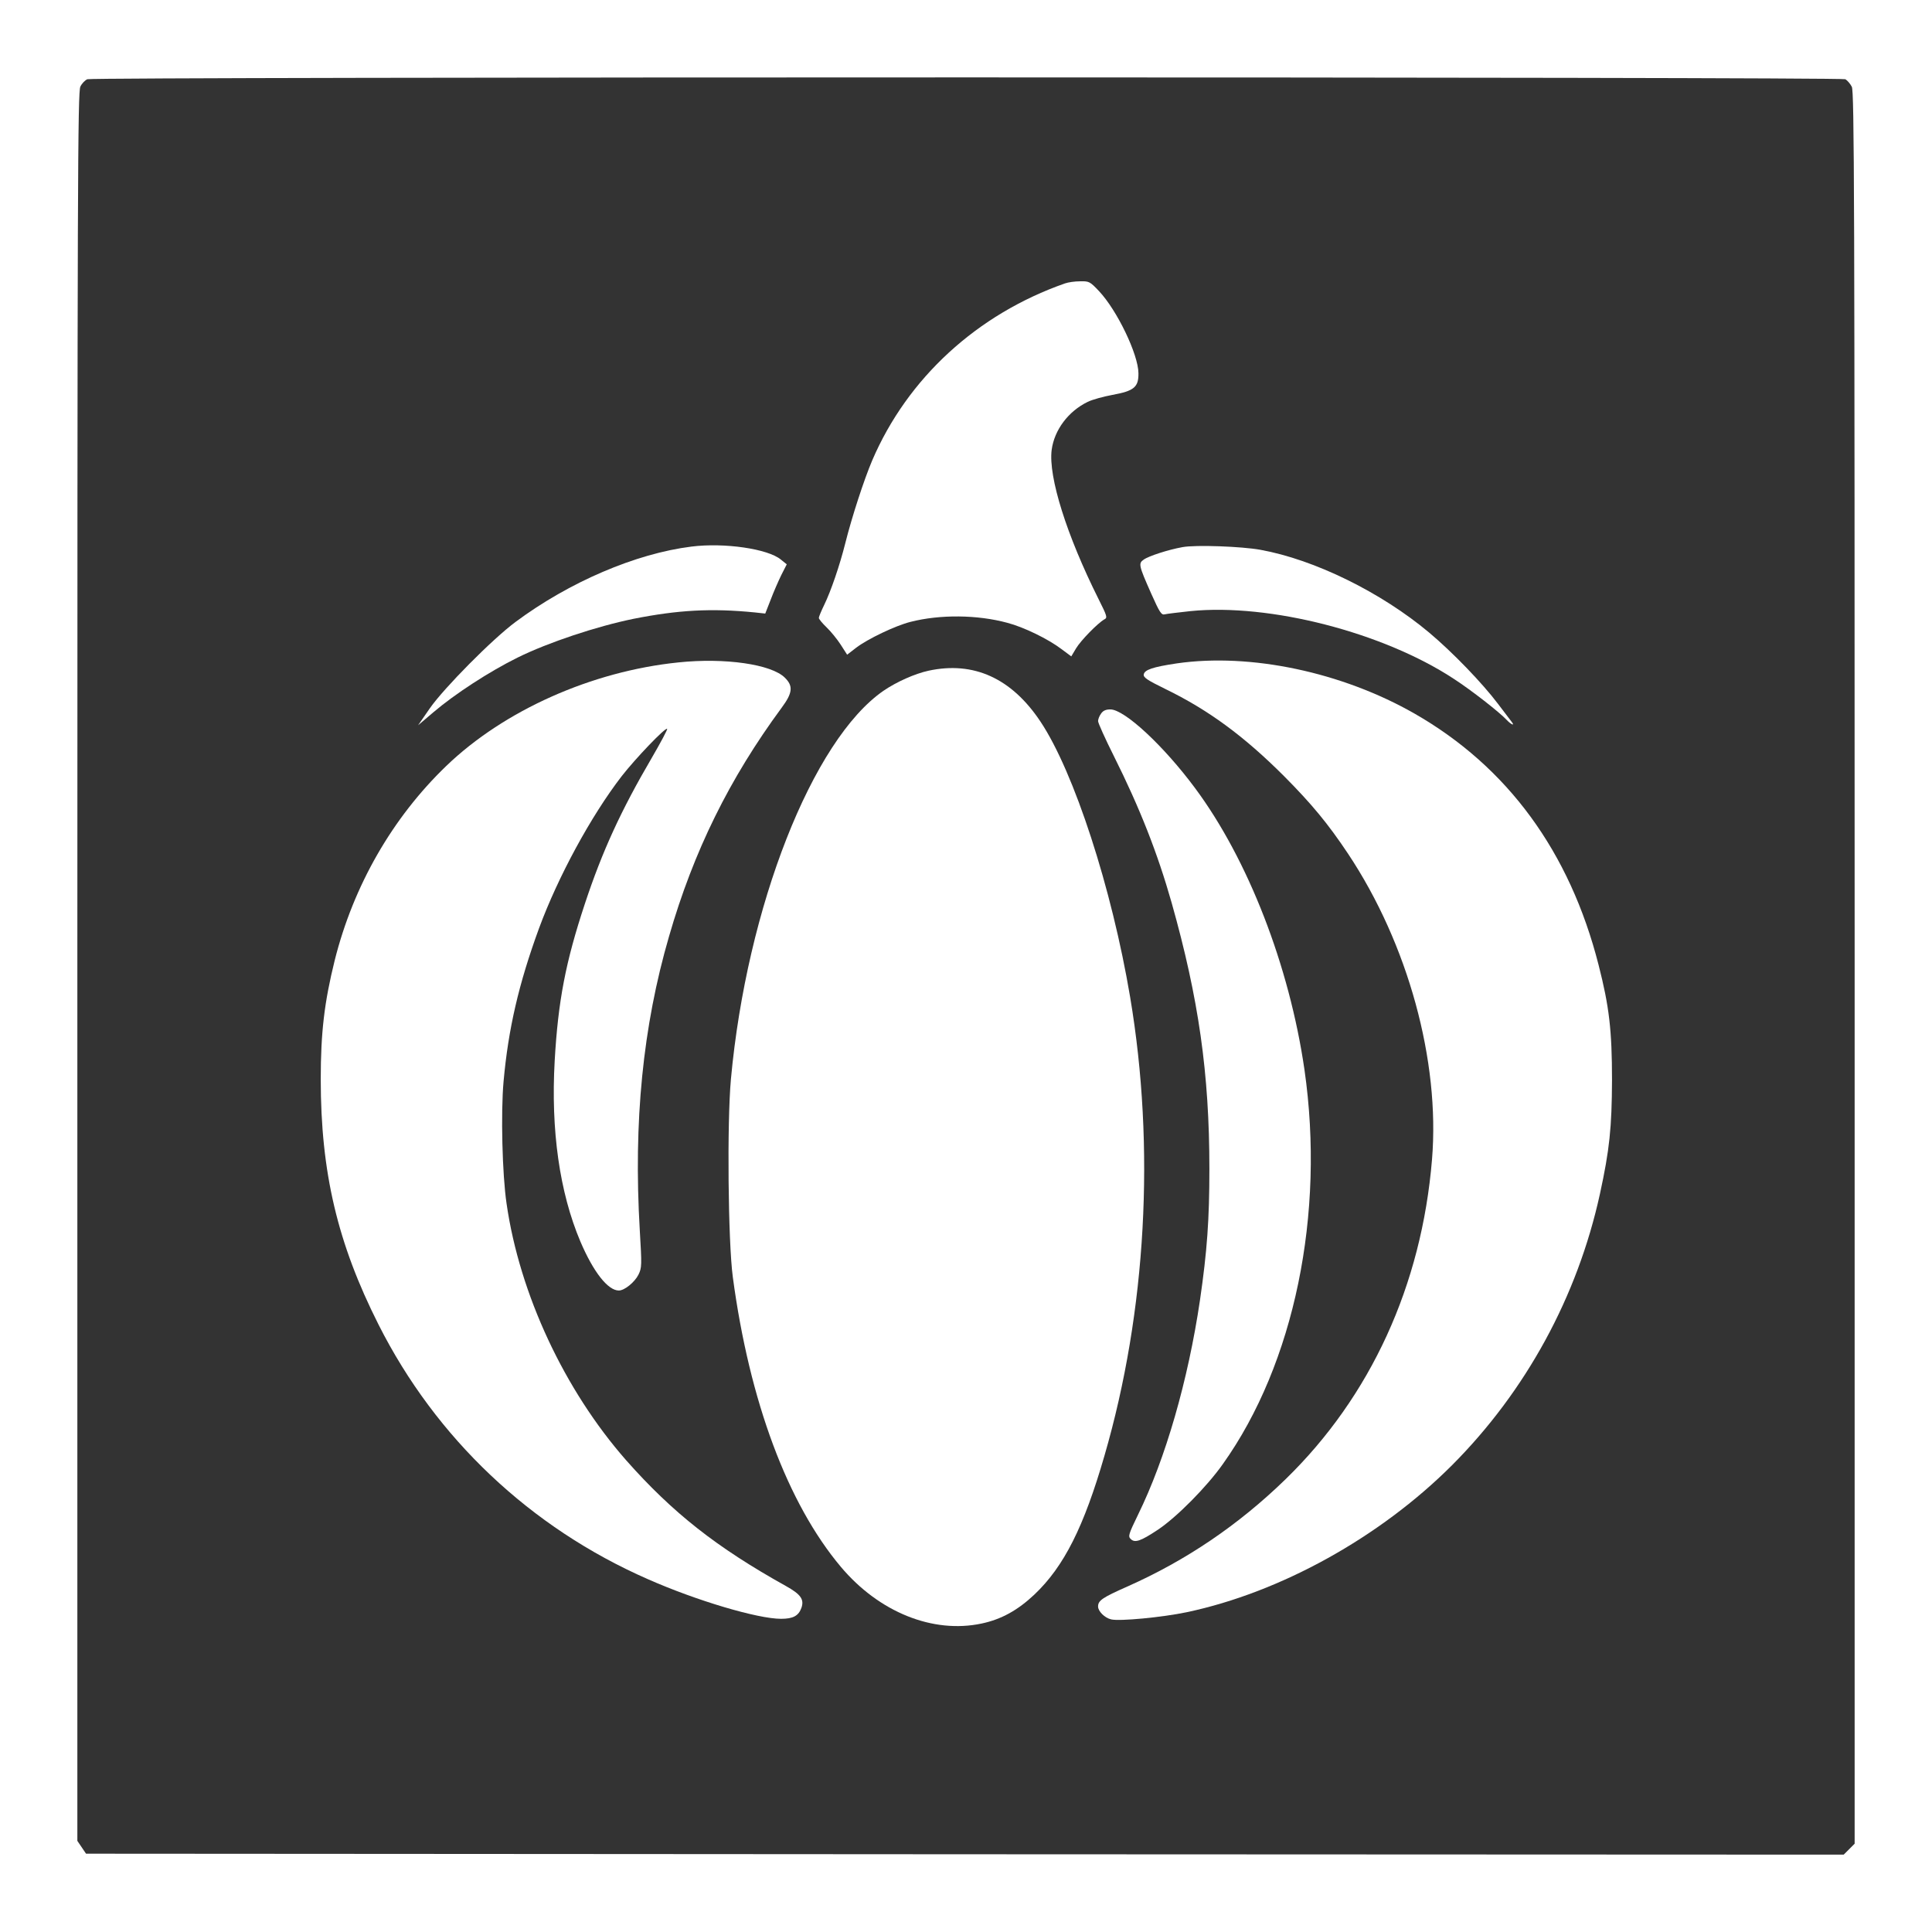 <?xml version="1.0" standalone="no"?>
<!DOCTYPE svg PUBLIC "-//W3C//DTD SVG 20010904//EN"
 "http://www.w3.org/TR/2001/REC-SVG-20010904/DTD/svg10.dtd">
<svg version="1.0" xmlns="http://www.w3.org/2000/svg"
 width="1024pt" height="1024pt" viewBox="0 0 1024 1024"
 preserveAspectRatio="xMidYMid meet">

<rect x="0" y="0" width="1024" height="1024" fill="#333333" stroke="none"/>

<g transform="translate(0,1024) scale(0.1,-0.1)"
fill="#ffffff" stroke="none">
<path d="M0 5120 l0 -5120 5120 0 5120 0 0 5120 0 5120 -5120 0 -5120 0 0
-5120z m9781 4700 c10 -6 26 -24 34 -40 13 -26 15 -550 15 -4670 l0 -4642 -29
-29 -29 -29 -4658 2 -4658 3 -23 34 -23 34 0 4634 c0 4169 2 4637 16 4664 8
17 25 34 37 39 32 13 9293 13 9318 0z"/>
<path d="M5645 8738 c-466 -163 -835 -502 -1022 -938 -43 -101 -108 -300 -143
-440 -29 -116 -76 -253 -111 -325 -16 -33 -29 -64 -29 -70 0 -6 19 -29 41 -50
23 -22 57 -64 75 -92 l34 -53 48 37 c60 46 208 117 288 137 156 40 355 38 513
-5 88 -23 217 -86 288 -140 l51 -38 25 42 c25 42 115 134 150 154 18 9 15 17
-31 109 -168 336 -266 646 -248 789 14 106 88 205 191 255 24 12 83 28 131 37
115 21 139 41 138 115 -1 100 -113 333 -209 435 -48 51 -53 53 -100 52 -28 0
-63 -5 -80 -11z"/>
<path d="M3665 7343 c-296 -37 -648 -188 -932 -399 -123 -91 -380 -351 -454
-457 l-63 -91 80 68 c115 98 298 217 448 291 162 80 418 165 613 205 237 47
413 57 644 34 l55 -6 29 74 c15 40 41 99 56 130 l29 57 -31 25 c-68 57 -299
91 -474 69z"/>
<path d="M6267 7340 c-73 -13 -179 -47 -205 -66 -29 -20 -27 -30 40 -181 45
-101 54 -114 72 -109 12 3 73 10 136 17 419 42 1022 -113 1397 -360 91 -59
241 -176 280 -218 23 -24 43 -32 26 -10 -5 6 -38 50 -73 96 -83 110 -240 273
-365 378 -254 213 -607 387 -895 439 -100 18 -344 27 -413 14z"/>
<path d="M3595 6729 c-459 -47 -923 -254 -1229 -548 -287 -276 -493 -636 -592
-1031 -55 -222 -74 -383 -74 -630 0 -494 89 -870 306 -1300 304 -603 805
-1077 1428 -1350 258 -114 582 -210 706 -210 64 0 93 16 108 59 15 44 -4 71
-83 115 -368 205 -600 388 -846 666 -327 372 -565 881 -634 1360 -23 154 -31
482 -16 648 25 278 80 517 188 812 101 274 276 596 438 806 74 95 232 260 241
251 3 -3 -34 -72 -81 -153 -164 -280 -263 -496 -355 -774 -102 -308 -142 -515
-160 -832 -21 -369 26 -698 136 -958 69 -162 146 -260 204 -260 30 0 84 44
104 84 18 37 18 49 7 235 -34 575 16 1081 155 1558 130 451 320 836 597 1212
58 78 62 115 17 159 -71 71 -317 107 -565 81z"/>
<path d="M6238 6724 c-128 -19 -172 -34 -176 -59 -2 -16 19 -30 115 -77 226
-110 415 -248 629 -462 147 -148 233 -252 339 -411 318 -478 488 -1099 445
-1620 -55 -667 -325 -1256 -776 -1695 -250 -243 -528 -431 -839 -569 -133 -59
-155 -74 -155 -106 0 -25 35 -60 69 -68 44 -11 273 11 401 38 497 105 1024
397 1406 779 392 393 665 894 784 1438 51 234 63 352 64 603 0 265 -15 391
-71 610 -153 601 -483 1051 -976 1333 -385 220 -870 322 -1259 266z"/>
<path d="M4921 6685 c-73 -16 -169 -59 -238 -106 -377 -260 -725 -1146 -809
-2059 -21 -231 -15 -861 10 -1048 88 -659 291 -1202 573 -1537 202 -240 488
-355 746 -300 104 22 191 70 280 154 157 149 262 359 371 736 222 764 270
1634 136 2430 -97 577 -297 1193 -475 1460 -153 230 -354 322 -594 270z"/>
<path d="M5836 6458 c-9 -12 -16 -30 -16 -40 0 -10 38 -94 84 -186 137 -274
231 -513 306 -777 143 -507 200 -904 200 -1410 0 -269 -12 -436 -50 -697 -63
-425 -182 -838 -328 -1136 -50 -103 -54 -115 -39 -129 22 -22 52 -12 144 49
99 66 259 227 345 349 378 531 542 1325 432 2089 -80 551 -299 1115 -580 1493
-167 225 -374 417 -449 417 -24 0 -39 -7 -49 -22z"/>
</g>
</svg>
